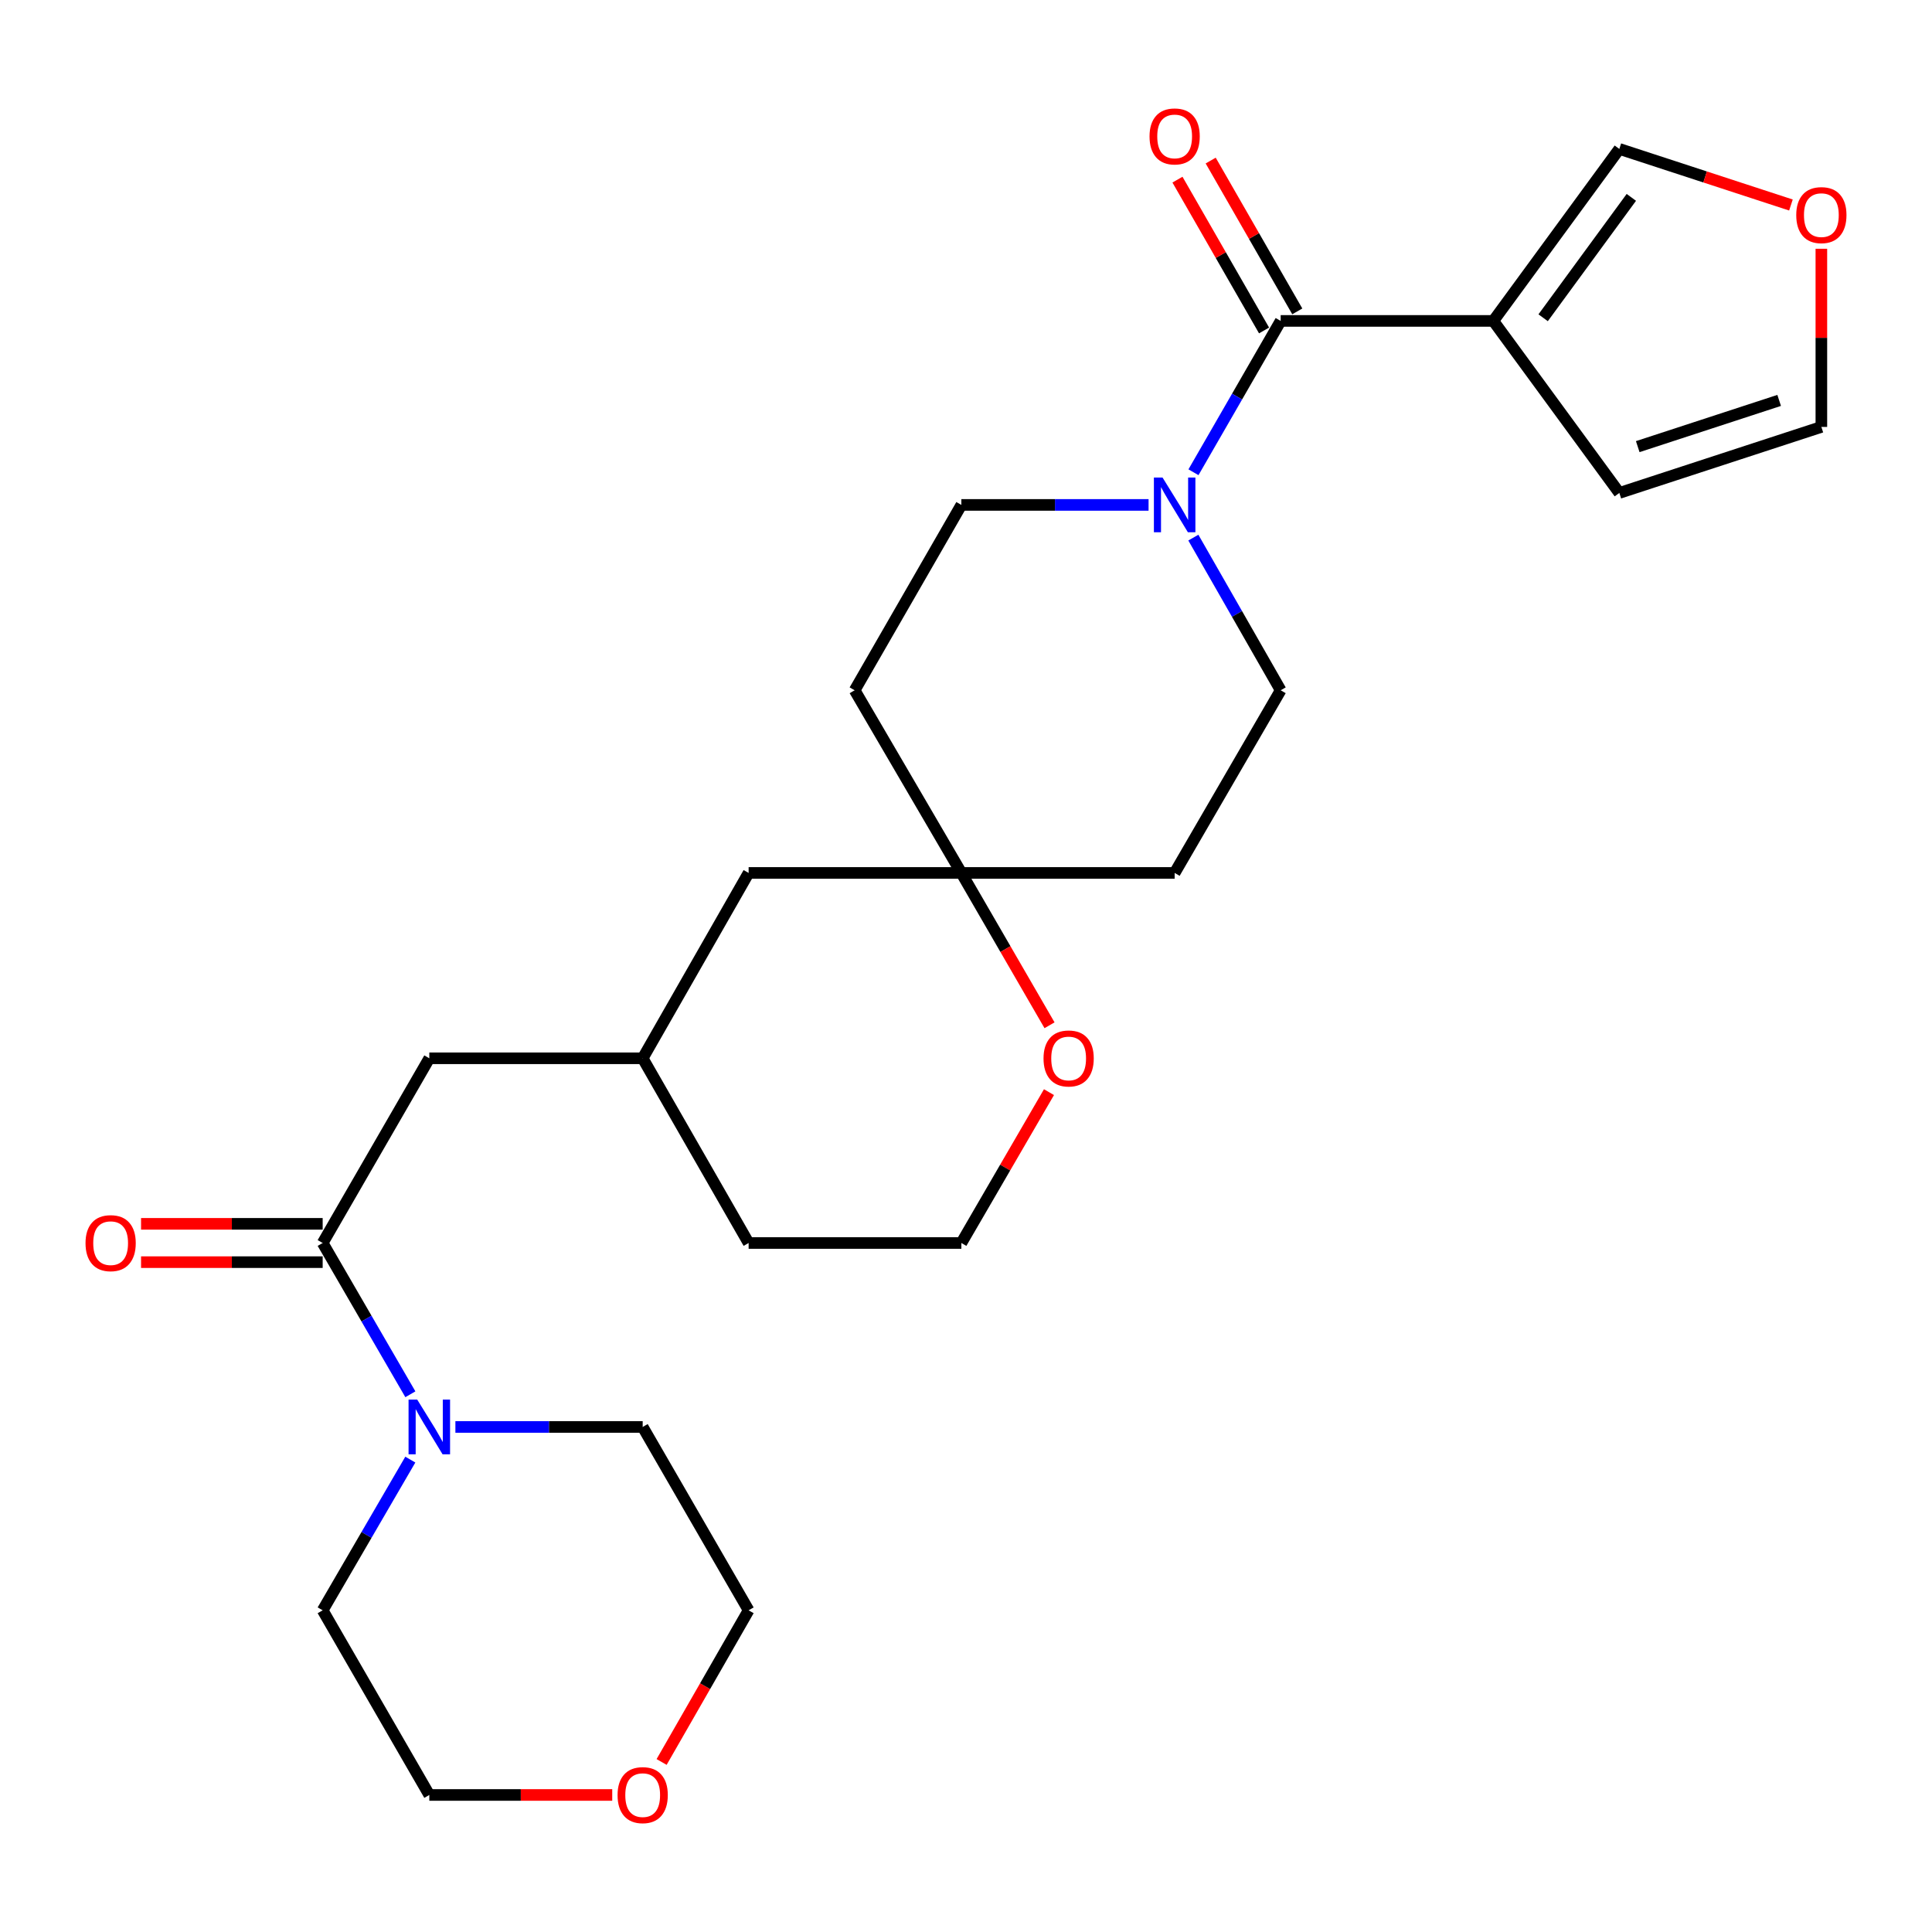 <?xml version='1.0' encoding='iso-8859-1'?>
<svg version='1.1' baseProfile='full'
              xmlns='http://www.w3.org/2000/svg'
                      xmlns:rdkit='http://www.rdkit.org/xml'
                      xmlns:xlink='http://www.w3.org/1999/xlink'
                  xml:space='preserve'
width='1000px' height='1000px' viewBox='0 0 1000 1000'>
<!-- END OF HEADER -->
<rect style='opacity:1.0;fill:#FFFFFF;stroke:none' width='1000' height='1000' x='0' y='0'> </rect>
<path class='bond-0' d='M 662.875,166.107 L 772.941,166.107' style='fill:none;fill-rule:evenodd;stroke:#000000;stroke-width:6px;stroke-linecap:butt;stroke-linejoin:miter;stroke-opacity:1' />
<path class='bond-1' d='M 662.875,166.107 L 640.307,205.272' style='fill:none;fill-rule:evenodd;stroke:#000000;stroke-width:6px;stroke-linecap:butt;stroke-linejoin:miter;stroke-opacity:1' />
<path class='bond-1' d='M 640.307,205.272 L 617.738,244.436' style='fill:none;fill-rule:evenodd;stroke:#0000FF;stroke-width:6px;stroke-linecap:butt;stroke-linejoin:miter;stroke-opacity:1' />
<path class='bond-11' d='M 671.474,161.17 L 649.063,122.138' style='fill:none;fill-rule:evenodd;stroke:#000000;stroke-width:6px;stroke-linecap:butt;stroke-linejoin:miter;stroke-opacity:1' />
<path class='bond-11' d='M 649.063,122.138 L 626.652,83.106' style='fill:none;fill-rule:evenodd;stroke:#FF0000;stroke-width:6px;stroke-linecap:butt;stroke-linejoin:miter;stroke-opacity:1' />
<path class='bond-11' d='M 654.275,171.045 L 631.864,132.013' style='fill:none;fill-rule:evenodd;stroke:#000000;stroke-width:6px;stroke-linecap:butt;stroke-linejoin:miter;stroke-opacity:1' />
<path class='bond-11' d='M 631.864,132.013 L 609.453,92.981' style='fill:none;fill-rule:evenodd;stroke:#FF0000;stroke-width:6px;stroke-linecap:butt;stroke-linejoin:miter;stroke-opacity:1' />
<path class='bond-5' d='M 772.941,166.107 L 838.166,77.084' style='fill:none;fill-rule:evenodd;stroke:#000000;stroke-width:6px;stroke-linecap:butt;stroke-linejoin:miter;stroke-opacity:1' />
<path class='bond-5' d='M 798.723,164.475 L 844.38,102.159' style='fill:none;fill-rule:evenodd;stroke:#000000;stroke-width:6px;stroke-linecap:butt;stroke-linejoin:miter;stroke-opacity:1' />
<path class='bond-6' d='M 772.941,166.107 L 838.166,255.152' style='fill:none;fill-rule:evenodd;stroke:#000000;stroke-width:6px;stroke-linecap:butt;stroke-linejoin:miter;stroke-opacity:1' />
<path class='bond-9' d='M 594.496,261.344 L 546.047,261.344' style='fill:none;fill-rule:evenodd;stroke:#0000FF;stroke-width:6px;stroke-linecap:butt;stroke-linejoin:miter;stroke-opacity:1' />
<path class='bond-9' d='M 546.047,261.344 L 497.598,261.344' style='fill:none;fill-rule:evenodd;stroke:#000000;stroke-width:6px;stroke-linecap:butt;stroke-linejoin:miter;stroke-opacity:1' />
<path class='bond-10' d='M 617.676,278.267 L 640.275,317.777' style='fill:none;fill-rule:evenodd;stroke:#0000FF;stroke-width:6px;stroke-linecap:butt;stroke-linejoin:miter;stroke-opacity:1' />
<path class='bond-10' d='M 640.275,317.777 L 662.875,357.286' style='fill:none;fill-rule:evenodd;stroke:#000000;stroke-width:6px;stroke-linecap:butt;stroke-linejoin:miter;stroke-opacity:1' />
<path class='bond-2' d='M 167.012,643.372 L 222.211,547.771' style='fill:none;fill-rule:evenodd;stroke:#000000;stroke-width:6px;stroke-linecap:butt;stroke-linejoin:miter;stroke-opacity:1' />
<path class='bond-3' d='M 167.012,643.372 L 189.71,682.523' style='fill:none;fill-rule:evenodd;stroke:#000000;stroke-width:6px;stroke-linecap:butt;stroke-linejoin:miter;stroke-opacity:1' />
<path class='bond-3' d='M 189.71,682.523 L 212.407,721.675' style='fill:none;fill-rule:evenodd;stroke:#0000FF;stroke-width:6px;stroke-linecap:butt;stroke-linejoin:miter;stroke-opacity:1' />
<path class='bond-13' d='M 167.012,633.456 L 120.01,633.456' style='fill:none;fill-rule:evenodd;stroke:#000000;stroke-width:6px;stroke-linecap:butt;stroke-linejoin:miter;stroke-opacity:1' />
<path class='bond-13' d='M 120.01,633.456 L 73.009,633.456' style='fill:none;fill-rule:evenodd;stroke:#FF0000;stroke-width:6px;stroke-linecap:butt;stroke-linejoin:miter;stroke-opacity:1' />
<path class='bond-13' d='M 167.012,653.288 L 120.01,653.288' style='fill:none;fill-rule:evenodd;stroke:#000000;stroke-width:6px;stroke-linecap:butt;stroke-linejoin:miter;stroke-opacity:1' />
<path class='bond-13' d='M 120.01,653.288 L 73.009,653.288' style='fill:none;fill-rule:evenodd;stroke:#FF0000;stroke-width:6px;stroke-linecap:butt;stroke-linejoin:miter;stroke-opacity:1' />
<path class='bond-21' d='M 212.379,755.491 L 189.696,794.492' style='fill:none;fill-rule:evenodd;stroke:#0000FF;stroke-width:6px;stroke-linecap:butt;stroke-linejoin:miter;stroke-opacity:1' />
<path class='bond-21' d='M 189.696,794.492 L 167.012,833.493' style='fill:none;fill-rule:evenodd;stroke:#000000;stroke-width:6px;stroke-linecap:butt;stroke-linejoin:miter;stroke-opacity:1' />
<path class='bond-22' d='M 235.712,738.587 L 284.182,738.587' style='fill:none;fill-rule:evenodd;stroke:#0000FF;stroke-width:6px;stroke-linecap:butt;stroke-linejoin:miter;stroke-opacity:1' />
<path class='bond-22' d='M 284.182,738.587 L 332.652,738.587' style='fill:none;fill-rule:evenodd;stroke:#000000;stroke-width:6px;stroke-linecap:butt;stroke-linejoin:miter;stroke-opacity:1' />
<path class='bond-4' d='M 497.598,451.829 L 607.995,451.829' style='fill:none;fill-rule:evenodd;stroke:#000000;stroke-width:6px;stroke-linecap:butt;stroke-linejoin:miter;stroke-opacity:1' />
<path class='bond-12' d='M 497.598,451.829 L 520.417,491.254' style='fill:none;fill-rule:evenodd;stroke:#000000;stroke-width:6px;stroke-linecap:butt;stroke-linejoin:miter;stroke-opacity:1' />
<path class='bond-12' d='M 520.417,491.254 L 543.235,530.68' style='fill:none;fill-rule:evenodd;stroke:#FF0000;stroke-width:6px;stroke-linecap:butt;stroke-linejoin:miter;stroke-opacity:1' />
<path class='bond-19' d='M 497.598,451.829 L 387.487,451.829' style='fill:none;fill-rule:evenodd;stroke:#000000;stroke-width:6px;stroke-linecap:butt;stroke-linejoin:miter;stroke-opacity:1' />
<path class='bond-26' d='M 497.598,451.829 L 442.366,357.286' style='fill:none;fill-rule:evenodd;stroke:#000000;stroke-width:6px;stroke-linecap:butt;stroke-linejoin:miter;stroke-opacity:1' />
<path class='bond-8' d='M 838.166,77.084 L 882.575,91.599' style='fill:none;fill-rule:evenodd;stroke:#000000;stroke-width:6px;stroke-linecap:butt;stroke-linejoin:miter;stroke-opacity:1' />
<path class='bond-8' d='M 882.575,91.599 L 926.985,106.113' style='fill:none;fill-rule:evenodd;stroke:#FF0000;stroke-width:6px;stroke-linecap:butt;stroke-linejoin:miter;stroke-opacity:1' />
<path class='bond-16' d='M 838.166,255.152 L 942.735,220.975' style='fill:none;fill-rule:evenodd;stroke:#000000;stroke-width:6px;stroke-linecap:butt;stroke-linejoin:miter;stroke-opacity:1' />
<path class='bond-16' d='M 847.69,231.175 L 920.889,207.251' style='fill:none;fill-rule:evenodd;stroke:#000000;stroke-width:6px;stroke-linecap:butt;stroke-linejoin:miter;stroke-opacity:1' />
<path class='bond-7' d='M 222.211,547.771 L 332.652,547.771' style='fill:none;fill-rule:evenodd;stroke:#000000;stroke-width:6px;stroke-linecap:butt;stroke-linejoin:miter;stroke-opacity:1' />
<path class='bond-27' d='M 942.735,128.764 L 942.735,174.87' style='fill:none;fill-rule:evenodd;stroke:#FF0000;stroke-width:6px;stroke-linecap:butt;stroke-linejoin:miter;stroke-opacity:1' />
<path class='bond-27' d='M 942.735,174.87 L 942.735,220.975' style='fill:none;fill-rule:evenodd;stroke:#000000;stroke-width:6px;stroke-linecap:butt;stroke-linejoin:miter;stroke-opacity:1' />
<path class='bond-15' d='M 497.598,261.344 L 442.366,357.286' style='fill:none;fill-rule:evenodd;stroke:#000000;stroke-width:6px;stroke-linecap:butt;stroke-linejoin:miter;stroke-opacity:1' />
<path class='bond-14' d='M 662.875,357.286 L 607.995,451.829' style='fill:none;fill-rule:evenodd;stroke:#000000;stroke-width:6px;stroke-linecap:butt;stroke-linejoin:miter;stroke-opacity:1' />
<path class='bond-20' d='M 542.949,565.295 L 520.273,604.333' style='fill:none;fill-rule:evenodd;stroke:#FF0000;stroke-width:6px;stroke-linecap:butt;stroke-linejoin:miter;stroke-opacity:1' />
<path class='bond-20' d='M 520.273,604.333 L 497.598,643.372' style='fill:none;fill-rule:evenodd;stroke:#000000;stroke-width:6px;stroke-linecap:butt;stroke-linejoin:miter;stroke-opacity:1' />
<path class='bond-17' d='M 342.448,911.997 L 364.968,872.745' style='fill:none;fill-rule:evenodd;stroke:#FF0000;stroke-width:6px;stroke-linecap:butt;stroke-linejoin:miter;stroke-opacity:1' />
<path class='bond-17' d='M 364.968,872.745 L 387.487,833.493' style='fill:none;fill-rule:evenodd;stroke:#000000;stroke-width:6px;stroke-linecap:butt;stroke-linejoin:miter;stroke-opacity:1' />
<path class='bond-29' d='M 316.891,929.072 L 269.551,929.072' style='fill:none;fill-rule:evenodd;stroke:#FF0000;stroke-width:6px;stroke-linecap:butt;stroke-linejoin:miter;stroke-opacity:1' />
<path class='bond-29' d='M 269.551,929.072 L 222.211,929.072' style='fill:none;fill-rule:evenodd;stroke:#000000;stroke-width:6px;stroke-linecap:butt;stroke-linejoin:miter;stroke-opacity:1' />
<path class='bond-18' d='M 332.652,547.771 L 387.487,451.829' style='fill:none;fill-rule:evenodd;stroke:#000000;stroke-width:6px;stroke-linecap:butt;stroke-linejoin:miter;stroke-opacity:1' />
<path class='bond-25' d='M 332.652,547.771 L 387.487,643.372' style='fill:none;fill-rule:evenodd;stroke:#000000;stroke-width:6px;stroke-linecap:butt;stroke-linejoin:miter;stroke-opacity:1' />
<path class='bond-28' d='M 497.598,643.372 L 387.487,643.372' style='fill:none;fill-rule:evenodd;stroke:#000000;stroke-width:6px;stroke-linecap:butt;stroke-linejoin:miter;stroke-opacity:1' />
<path class='bond-24' d='M 167.012,833.493 L 222.211,929.072' style='fill:none;fill-rule:evenodd;stroke:#000000;stroke-width:6px;stroke-linecap:butt;stroke-linejoin:miter;stroke-opacity:1' />
<path class='bond-23' d='M 332.652,738.587 L 387.487,833.493' style='fill:none;fill-rule:evenodd;stroke:#000000;stroke-width:6px;stroke-linecap:butt;stroke-linejoin:miter;stroke-opacity:1' />
<path  class='atom-2' d='M 601.735 247.184
L 611.015 262.184
Q 611.935 263.664, 613.415 266.344
Q 614.895 269.024, 614.975 269.184
L 614.975 247.184
L 618.735 247.184
L 618.735 275.504
L 614.855 275.504
L 604.895 259.104
Q 603.735 257.184, 602.495 254.984
Q 601.295 252.784, 600.935 252.104
L 600.935 275.504
L 597.255 275.504
L 597.255 247.184
L 601.735 247.184
' fill='#0000FF'/>
<path  class='atom-4' d='M 215.951 724.427
L 225.231 739.427
Q 226.151 740.907, 227.631 743.587
Q 229.111 746.267, 229.191 746.427
L 229.191 724.427
L 232.951 724.427
L 232.951 752.747
L 229.071 752.747
L 219.111 736.347
Q 217.951 734.427, 216.711 732.227
Q 215.511 730.027, 215.151 729.347
L 215.151 752.747
L 211.471 752.747
L 211.471 724.427
L 215.951 724.427
' fill='#0000FF'/>
<path  class='atom-9' d='M 929.735 111.341
Q 929.735 104.541, 933.095 100.741
Q 936.455 96.941, 942.735 96.941
Q 949.015 96.941, 952.375 100.741
Q 955.735 104.541, 955.735 111.341
Q 955.735 118.221, 952.335 122.141
Q 948.935 126.021, 942.735 126.021
Q 936.495 126.021, 933.095 122.141
Q 929.735 118.261, 929.735 111.341
M 942.735 122.821
Q 947.055 122.821, 949.375 119.941
Q 951.735 117.021, 951.735 111.341
Q 951.735 105.781, 949.375 102.981
Q 947.055 100.141, 942.735 100.141
Q 938.415 100.141, 936.055 102.941
Q 933.735 105.741, 933.735 111.341
Q 933.735 117.061, 936.055 119.941
Q 938.415 122.821, 942.735 122.821
' fill='#FF0000'/>
<path  class='atom-12' d='M 594.995 70.609
Q 594.995 63.809, 598.355 60.009
Q 601.715 56.209, 607.995 56.209
Q 614.275 56.209, 617.635 60.009
Q 620.995 63.809, 620.995 70.609
Q 620.995 77.489, 617.595 81.409
Q 614.195 85.289, 607.995 85.289
Q 601.755 85.289, 598.355 81.409
Q 594.995 77.529, 594.995 70.609
M 607.995 82.089
Q 612.315 82.089, 614.635 79.209
Q 616.995 76.289, 616.995 70.609
Q 616.995 65.049, 614.635 62.249
Q 612.315 59.409, 607.995 59.409
Q 603.675 59.409, 601.315 62.209
Q 598.995 65.009, 598.995 70.609
Q 598.995 76.329, 601.315 79.209
Q 603.675 82.089, 607.995 82.089
' fill='#FF0000'/>
<path  class='atom-13' d='M 540.127 547.851
Q 540.127 541.051, 543.487 537.251
Q 546.847 533.451, 553.127 533.451
Q 559.407 533.451, 562.767 537.251
Q 566.127 541.051, 566.127 547.851
Q 566.127 554.731, 562.727 558.651
Q 559.327 562.531, 553.127 562.531
Q 546.887 562.531, 543.487 558.651
Q 540.127 554.771, 540.127 547.851
M 553.127 559.331
Q 557.447 559.331, 559.767 556.451
Q 562.127 553.531, 562.127 547.851
Q 562.127 542.291, 559.767 539.491
Q 557.447 536.651, 553.127 536.651
Q 548.807 536.651, 546.447 539.451
Q 544.127 542.251, 544.127 547.851
Q 544.127 553.571, 546.447 556.451
Q 548.807 559.331, 553.127 559.331
' fill='#FF0000'/>
<path  class='atom-14' d='M 44.265 643.452
Q 44.265 636.652, 47.625 632.852
Q 50.985 629.052, 57.265 629.052
Q 63.545 629.052, 66.905 632.852
Q 70.265 636.652, 70.265 643.452
Q 70.265 650.332, 66.865 654.252
Q 63.465 658.132, 57.265 658.132
Q 51.025 658.132, 47.625 654.252
Q 44.265 650.372, 44.265 643.452
M 57.265 654.932
Q 61.585 654.932, 63.905 652.052
Q 66.265 649.132, 66.265 643.452
Q 66.265 637.892, 63.905 635.092
Q 61.585 632.252, 57.265 632.252
Q 52.945 632.252, 50.585 635.052
Q 48.265 637.852, 48.265 643.452
Q 48.265 649.172, 50.585 652.052
Q 52.945 654.932, 57.265 654.932
' fill='#FF0000'/>
<path  class='atom-18' d='M 319.652 929.152
Q 319.652 922.352, 323.012 918.552
Q 326.372 914.752, 332.652 914.752
Q 338.932 914.752, 342.292 918.552
Q 345.652 922.352, 345.652 929.152
Q 345.652 936.032, 342.252 939.952
Q 338.852 943.832, 332.652 943.832
Q 326.412 943.832, 323.012 939.952
Q 319.652 936.072, 319.652 929.152
M 332.652 940.632
Q 336.972 940.632, 339.292 937.752
Q 341.652 934.832, 341.652 929.152
Q 341.652 923.592, 339.292 920.792
Q 336.972 917.952, 332.652 917.952
Q 328.332 917.952, 325.972 920.752
Q 323.652 923.552, 323.652 929.152
Q 323.652 934.872, 325.972 937.752
Q 328.332 940.632, 332.652 940.632
' fill='#FF0000'/>
</svg>
